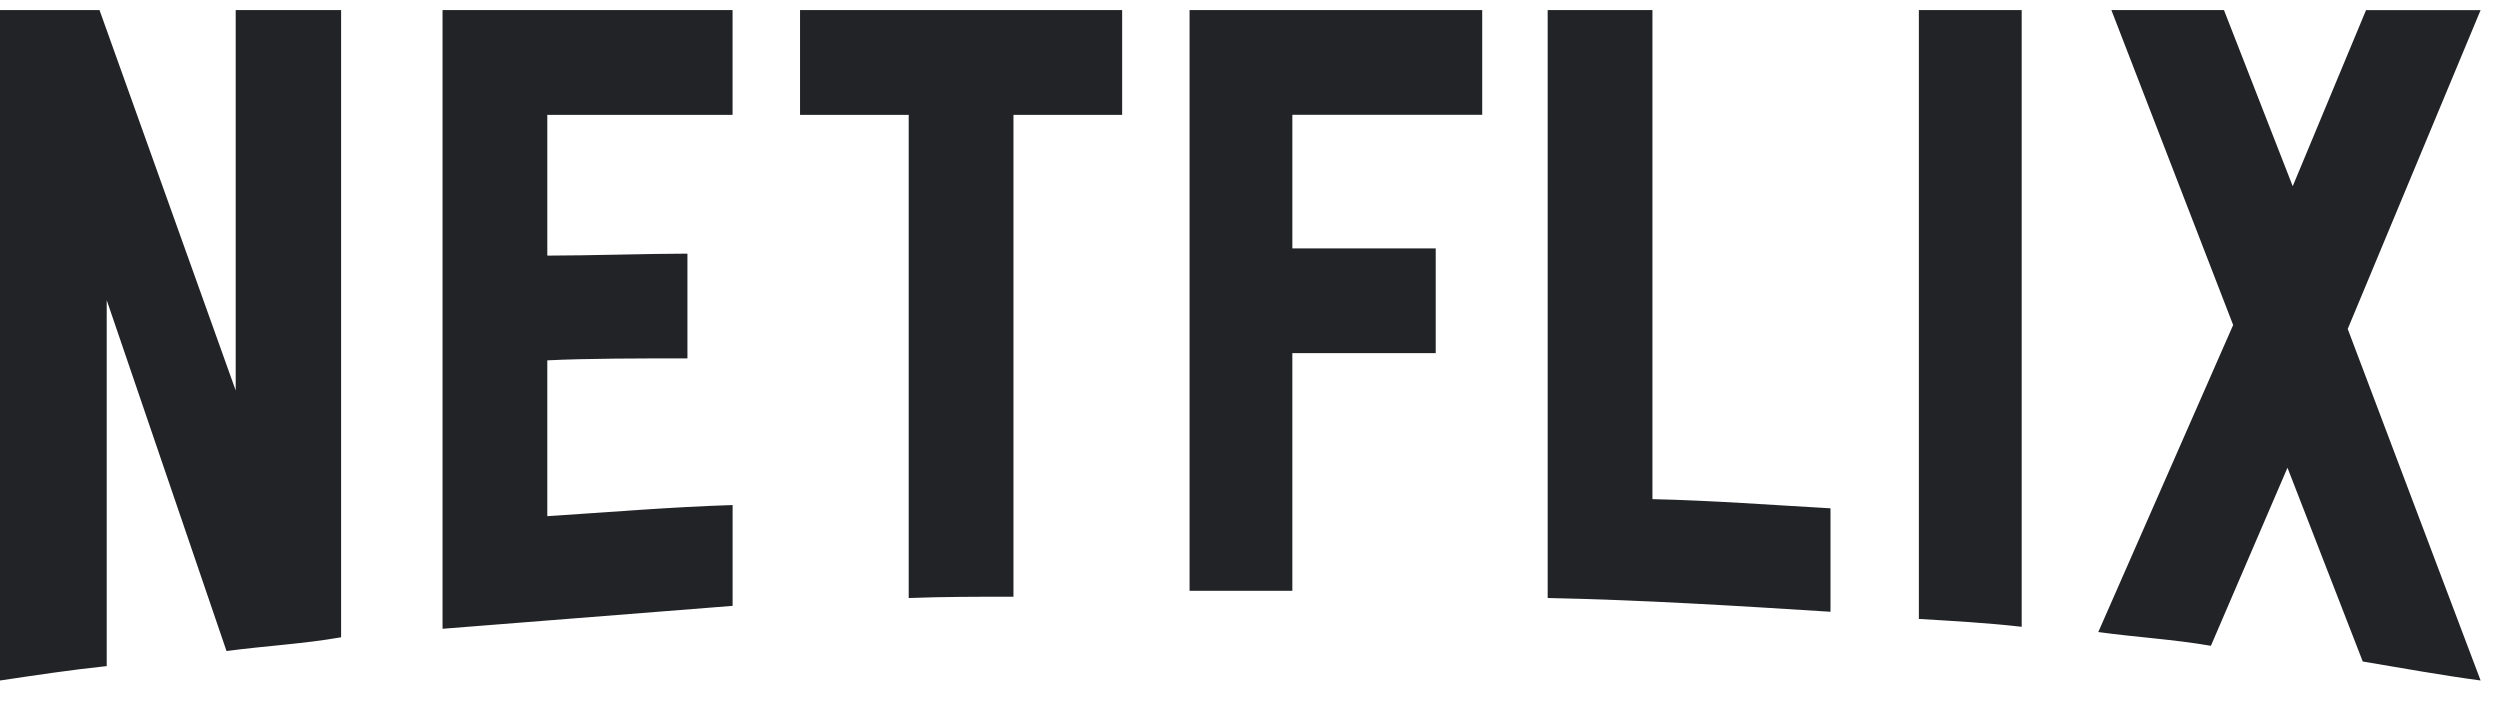 <svg xmlns="http://www.w3.org/2000/svg" width="114" height="32" fill="none" viewBox="0 0 114 32"><path fill="#222326" d="M15.554 29.06c-1.702.299-3.433.389-5.225.627L4.866 13.686v16.688c-1.702.179-3.254.418-4.866.657V.46h4.538l6.21 17.345V.46h4.806v28.6Zm9.404-17.404c1.85 0 4.687-.09 6.389-.09v4.776c-2.12 0-4.598 0-6.39.09v7.105c2.807-.179 5.613-.418 8.45-.507v4.597L20.18 28.672V.46h13.225v4.777h-8.448v6.418Zm26.211-6.419h-4.955V27.21c-1.612 0-3.224 0-4.777.06V5.237h-4.955V.46H51.17v4.777Zm7.762 6.09h6.538v4.777h-6.538V26.94h-4.687V.46h13.345v4.776h-8.658v6.09Zm16.42 11.434c2.717.06 5.463.269 8.12.418v4.717c-4.269-.269-8.538-.537-12.897-.627V.46h4.777v22.301Zm12.15 5.463c1.523.09 3.135.18 4.688.358V.46H87.5v27.764ZM113.116.46 107.056 15l6.06 16.03c-1.791-.238-3.582-.567-5.374-.865l-3.433-8.837-3.492 8.12c-1.732-.298-3.404-.388-5.135-.627l6.15-14.001L96.279.46h5.134l3.135 8.031 3.344-8.03h5.224Z"/></svg>